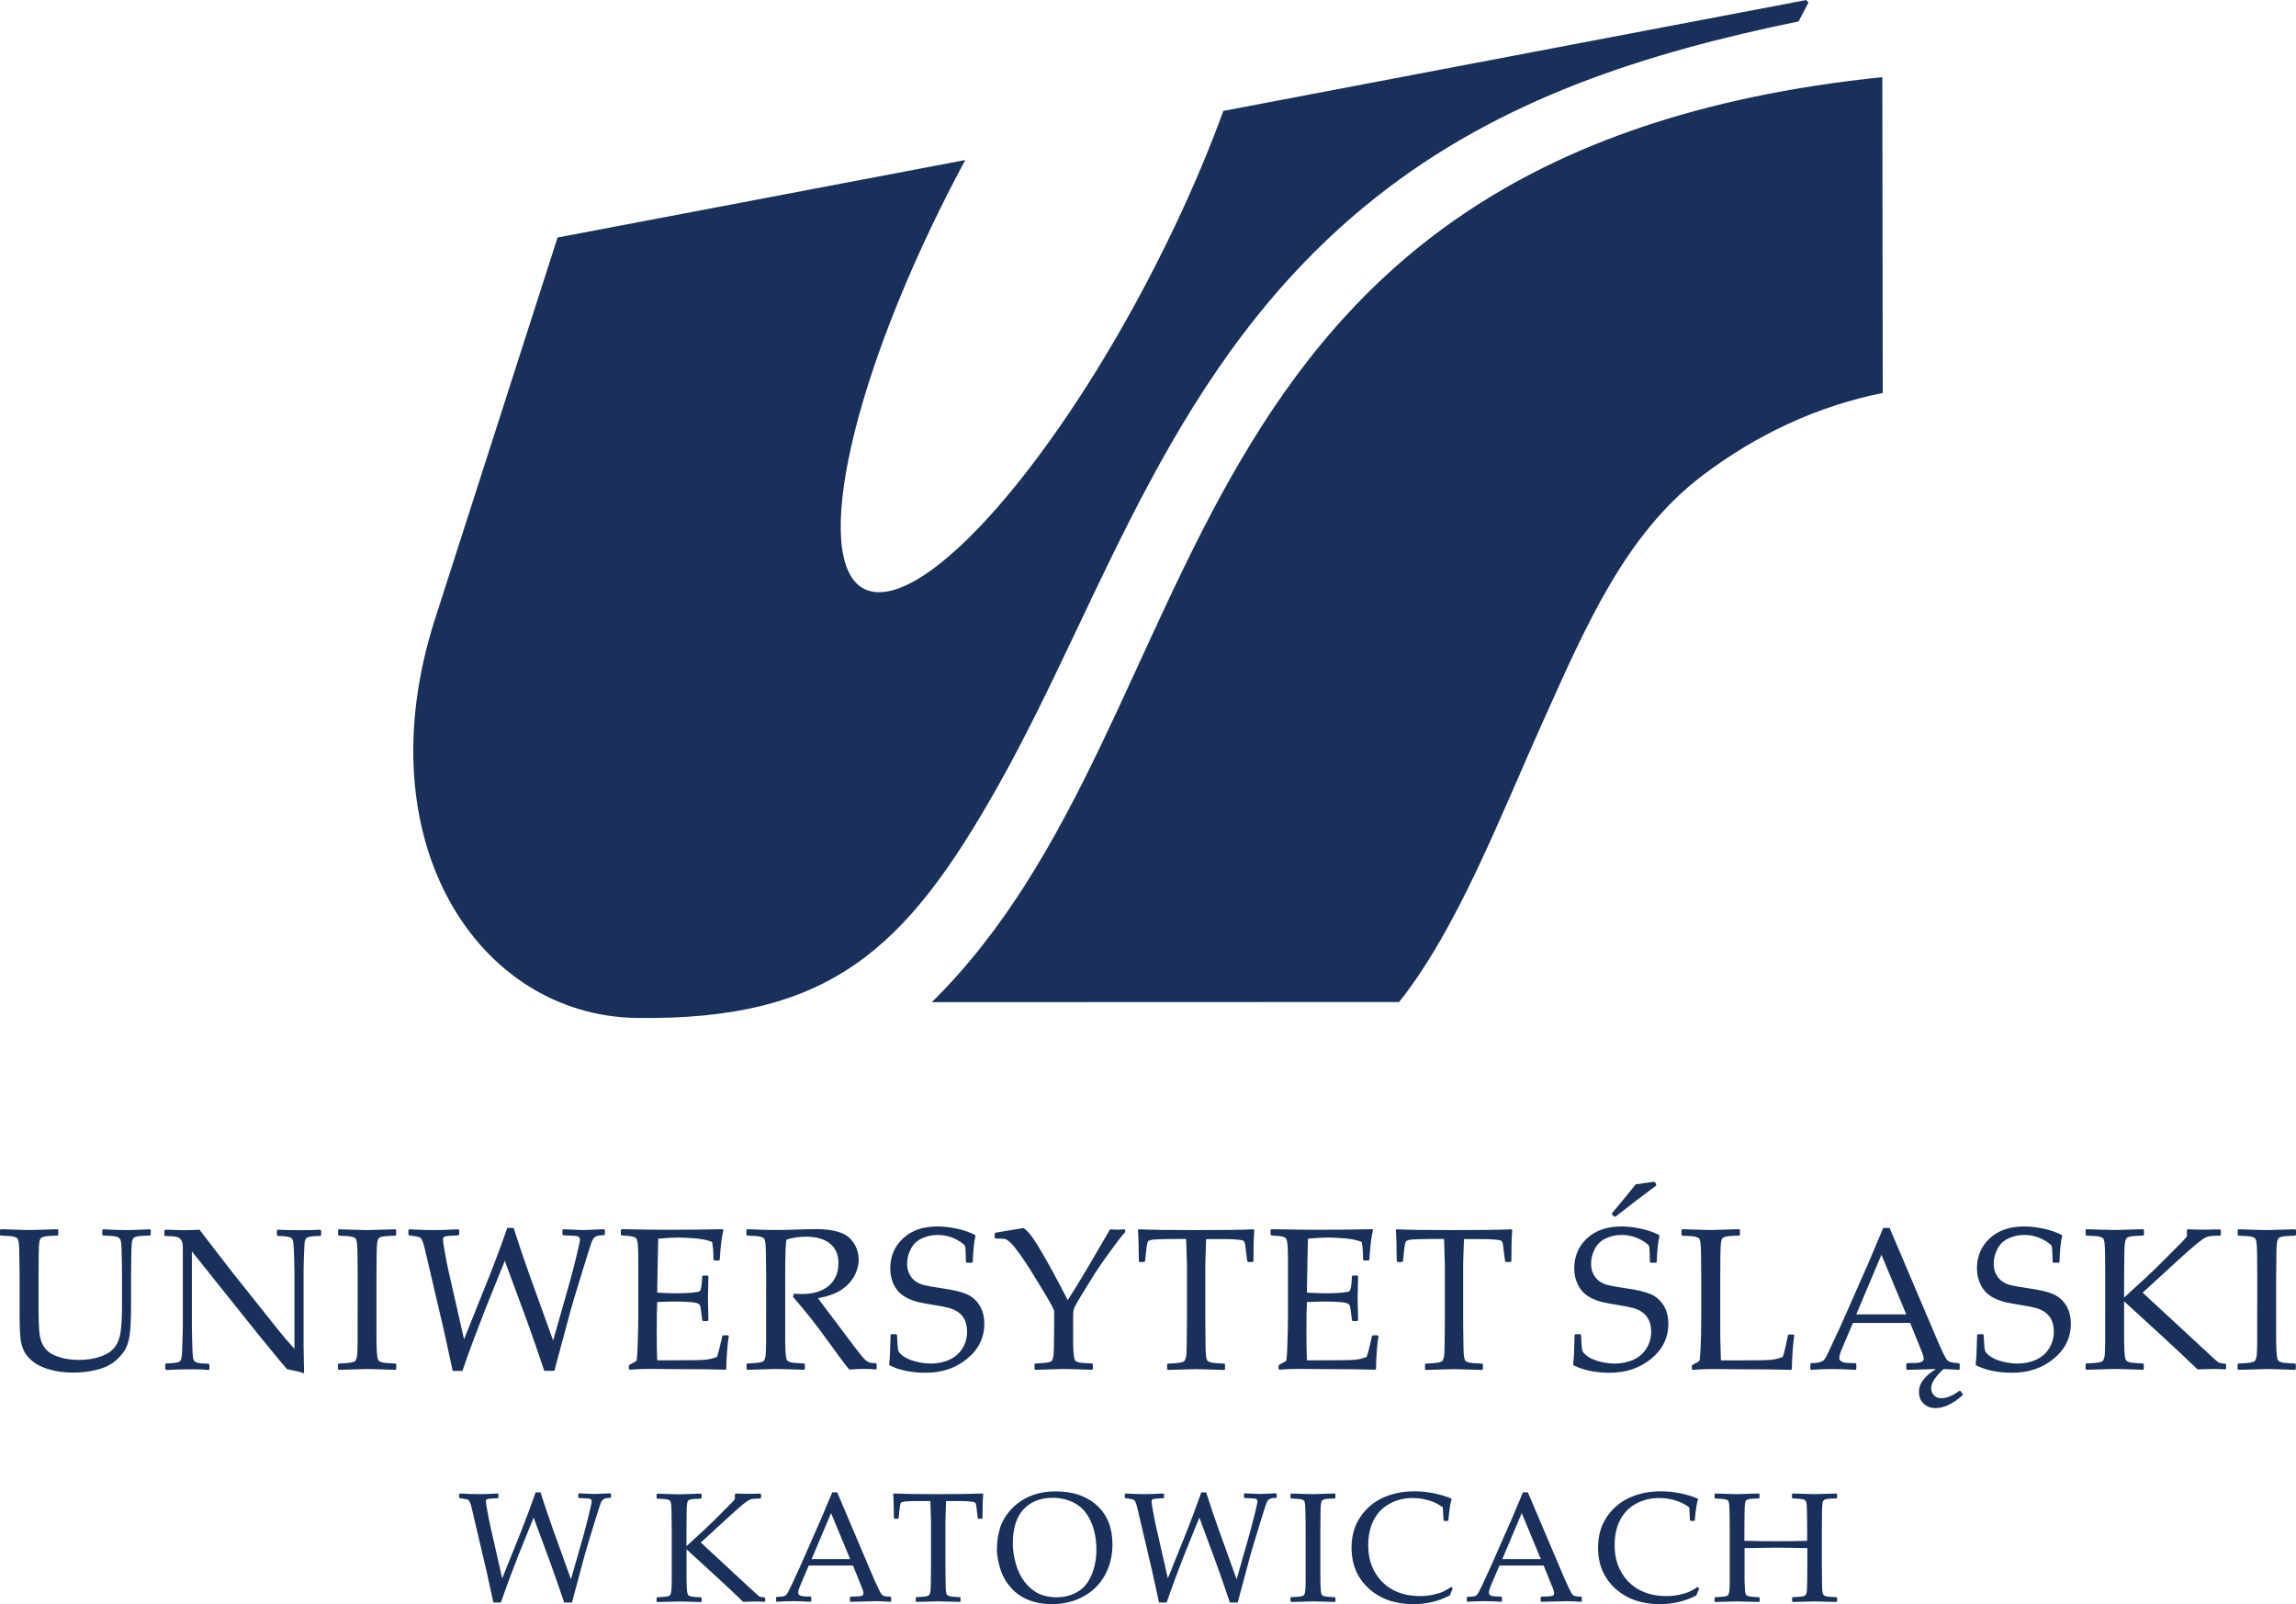 <?xml version="1.0" encoding="UTF-8"?><svg id="Layer_2" xmlns="http://www.w3.org/2000/svg" viewBox="0 0 283.46 197.99"><defs><style>.cls-1{fill:#19315a;}</style></defs><g id="Warstwa_1"><path class="cls-1" d="M276.37,151.72l1.52.05c1,.03,1.66.05,1.97.05.27,0,1.44-.03,3.5-.1l.1.09v.61l-.1.09c-.56.02-1,.04-1.3.07-.31.03-.53.1-.67.18-.14.09-.23.3-.28.63s-.07.79-.07,1.37l-.03,2.81v8.03c.02.92.05,1.52.09,1.78.04.27.1.45.17.54.08.09.22.17.45.23.22.06.76.11,1.62.14l.1.07v.61l-.1.1s-.76-.02-2.15-.07c-.58-.02-1.03-.03-1.35-.03-.25,0-1.42.03-3.49.1l-.1-.1v-.61l.1-.07c.76-.03,1.26-.07,1.51-.12.25-.05.42-.11.51-.19.08-.08.15-.24.21-.49.05-.25.08-.82.09-1.69v-2.58s.01-5.65.01-5.65l-.02-2.38c0-.92-.03-1.53-.07-1.79-.03-.27-.09-.45-.17-.54-.07-.09-.22-.16-.44-.22-.22-.06-.76-.1-1.62-.13l-.1-.09v-.61l.1-.09ZM262.26,160.13c2.04-1.85,3.52-3.22,4.42-4.13.91-.91,1.65-1.65,2.25-2.25.59-.59.94-.97,1.06-1.14v-.79l.12-.1c.62.03,1.29.05,2.02.05.16,0,.81-.01,1.93-.04l.12.11v.57l-.1.1c-.76,0-1.28.04-1.55.13-.28.08-.68.35-1.22.78-.53.44-1.15.97-1.84,1.6l-4.94,4.52,7.35,6.8c1.18,1.1,1.84,1.7,1.98,1.79.14.1.44.15.88.17l.09.1v.51l-.09.1c-.47-.03-.96-.05-1.47-.05-.3,0-.96.02-1.97.05-.74-.7-1.39-1.32-1.95-1.86-.56-.54-2.93-2.72-7.11-6.54v4.98c.02.92.05,1.52.09,1.78.04.27.1.45.17.54.08.09.22.17.45.23.22.06.76.11,1.62.14l.1.07v.61l-.1.1s-.76-.02-2.15-.07c-.58-.02-1.03-.03-1.35-.03-.25,0-1.42.03-3.49.1l-.1-.1v-.61l.1-.07c.76-.03,1.26-.07,1.51-.12.25-.05.42-.11.51-.19.08-.08.15-.24.21-.49.05-.25.08-.82.09-1.69v-2.58s.01-5.65.01-5.65l-.02-2.38c0-.92-.03-1.53-.07-1.79-.03-.27-.09-.45-.17-.54-.07-.09-.22-.16-.44-.22-.22-.06-.76-.1-1.62-.13l-.1-.09v-.61l.1-.09,1.53.05c1,.03,1.66.05,1.97.05.28,0,1.44-.03,3.5-.1l.1.09v.61l-.1.09c-.56.02-1,.04-1.3.07-.31.03-.53.1-.67.18-.14.09-.23.3-.28.63s-.07.79-.07,1.37l-.03,2.81v2.56ZM244.1,164.77l.1-.1h.6l.1.1c.04,1.04.1,1.68.16,1.91.07.23.29.47.66.73.37.26.86.47,1.48.63.62.16,1.24.25,1.86.25.86,0,1.64-.16,2.32-.47.69-.32,1.22-.78,1.6-1.4.38-.61.58-1.3.58-2.07,0-.54-.09-1.01-.27-1.4-.18-.4-.44-.72-.77-.96-.33-.24-.7-.42-1.13-.54-.42-.12-1.05-.25-1.89-.38-.81-.13-1.45-.25-1.91-.35-.46-.11-.92-.27-1.37-.49-.45-.22-.83-.5-1.14-.83-.3-.34-.54-.75-.73-1.25-.18-.49-.28-1.02-.28-1.58,0-1.52.53-2.77,1.59-3.74,1.05-.98,2.47-1.46,4.26-1.46.71,0,1.48.09,2.31.26.83.17,1.6.43,2.28.77l.08.15c-.18.75-.29,1.81-.33,3.2l-.11.1h-.64l-.1-.09c-.02-.97-.04-1.59-.08-1.84-.03-.25-.4-.57-1.11-.94-.71-.37-1.48-.56-2.31-.56-.69,0-1.34.14-1.94.42-.6.27-1.06.71-1.37,1.3-.31.6-.46,1.2-.46,1.82,0,.48.09.9.28,1.28.19.37.43.66.72.88.3.22.65.37,1.04.48.4.1,1.12.23,2.17.39,1.44.2,2.49.45,3.15.74.65.29,1.18.75,1.57,1.37.39.63.59,1.38.59,2.27,0,1.73-.71,3.18-2.12,4.33-1.41,1.16-3.12,1.73-5.13,1.73-1.69,0-3.16-.3-4.43-.9l-.07-.16c.08-.51.14-1.71.18-3.59M235.34,162.22l-3.06-7.36-3.11,7.36h6.17ZM242.3,172.2c-1.19,1.06-2.3,1.59-3.35,1.59-.58,0-1.06-.18-1.45-.54-.39-.36-.59-.86-.59-1.5,0-.99.7-1.92,2.1-2.78l-3.56.1-.1-.1v-.63l.1-.1.97-.02c.33,0,.6-.04.79-.13.19-.09.29-.22.29-.38,0-.19-.06-.42-.17-.71l-1.5-3.72h-7.07l-1.33,3.12c-.24.55-.35.96-.35,1.23,0,.15.07.27.21.37.14.1.3.16.5.19.2.03.62.05,1.28.05l.11.1v.63l-.1.1c-1.05-.06-1.97-.1-2.76-.1-.9,0-1.79.03-2.71.1l-.11-.1v-.63l.11-.1c.44,0,.79-.04,1.07-.12.27-.08.47-.2.6-.38.13-.18.37-.66.73-1.44l1.3-2.8,3.32-7.52c.11-.25.73-1.72,1.87-4.42h.79l5.91,13.89c.61,1.44,1.03,2.27,1.25,2.47.22.2.69.31,1.39.32l.1.1v.63l-.1.1c-.37-.04-1-.07-1.89-.1-1.02.94-1.53,1.72-1.53,2.35,0,.35.11.65.34.89.22.24.53.36.91.36.66,0,1.4-.3,2.21-.9h.16s.27.37.27.37v.17ZM207.62,151.8l.1-.09c2.02.07,3.18.1,3.49.1.28,0,1.44-.03,3.5-.1l.1.09v.61l-.1.09c-.56.02-1,.04-1.3.07-.31.03-.53.1-.67.18-.14.09-.23.3-.27.63s-.07.79-.07,1.37l-.02,2.81v5.4c0,1.35,0,2.29.02,2.83l.06,2.11h2.49c1.99,0,3.22-.02,3.72-.07.49-.05.97-.17,1.42-.35.09-.2.22-.67.38-1.4.17-.73.25-1.16.26-1.27l.11-.1h.6l.08.1c-.06.33-.13.95-.2,1.89-.07.94-.1,1.69-.1,2.27l-.1.1c-1.55-.05-3.58-.07-6.09-.07l-3.57-.03c-.81,0-1.64.03-2.49.1l-.1-.1v-.4l.1-.12c.5-.26.78-.42.83-.48.05-.06.1-.58.15-1.57.05-.99.08-2.19.08-3.59v-5.24l-.02-2.38c0-.92-.03-1.53-.07-1.79-.03-.27-.09-.45-.17-.54-.08-.09-.22-.16-.45-.22-.22-.06-.76-.1-1.62-.13l-.1-.09v-.61ZM204.49,146.31l-2.56,1.92-2.44,1.9-.18.05-.3-.29.02-.17,1.76-2.12s.41-.5,1.16-1.43l2.28-.32.12.09.15.37ZM194.39,164.77l.1-.1h.6l.1.1c.04,1.04.1,1.68.16,1.91.07.23.29.47.66.73.37.26.86.47,1.47.63.62.16,1.24.25,1.86.25.86,0,1.64-.16,2.33-.47.69-.32,1.22-.78,1.6-1.4.38-.61.58-1.3.58-2.07,0-.54-.09-1.01-.28-1.4-.18-.4-.44-.72-.77-.96-.33-.24-.7-.42-1.13-.54-.42-.12-1.05-.25-1.89-.38-.81-.13-1.45-.25-1.91-.35-.46-.11-.92-.27-1.37-.49-.45-.22-.83-.5-1.14-.83-.3-.34-.54-.75-.73-1.25-.18-.49-.28-1.02-.28-1.58,0-1.52.53-2.77,1.59-3.74,1.05-.98,2.47-1.46,4.26-1.46.71,0,1.48.09,2.31.26.83.17,1.6.43,2.28.77l.08.15c-.18.75-.29,1.81-.33,3.2l-.11.1h-.64l-.1-.09c-.02-.97-.04-1.59-.07-1.84-.03-.25-.4-.57-1.11-.94s-1.48-.56-2.31-.56c-.69,0-1.34.14-1.94.42-.6.27-1.06.71-1.37,1.3-.31.6-.46,1.2-.46,1.82,0,.48.09.9.28,1.28.19.37.43.66.73.88.3.22.65.37,1.04.48.4.1,1.12.23,2.17.39,1.44.2,2.49.45,3.15.74.65.29,1.18.75,1.58,1.37.39.63.59,1.38.59,2.27,0,1.73-.71,3.18-2.12,4.33-1.41,1.16-3.12,1.73-5.13,1.73-1.69,0-3.16-.3-4.43-.9l-.07-.16c.08-.51.14-1.71.18-3.59ZM186.59,151.72l.11.11c-.07.73-.11,2.01-.11,3.83l-.1.1h-.58l-.1-.11-.14-1.12c-.06-.6-.12-.97-.15-1.1-.04-.13-.1-.23-.18-.29-.08-.06-.35-.11-.79-.15-.45-.04-.95-.06-1.5-.06h-2.31c-.07,1.84-.1,2.9-.1,3.19v7.12l.03,2.38c0,.92.03,1.52.07,1.79.04.27.1.45.17.53.08.09.23.16.45.22.22.06.77.11,1.64.14l.08.07v.61l-.08.1c-2.08-.06-3.25-.1-3.49-.1-.26,0-1.42.03-3.48.1l-.1-.1v-.61l.1-.07c.77-.03,1.27-.07,1.52-.12.25-.05.41-.11.5-.19.08-.08.15-.24.21-.49.06-.25.09-.82.09-1.69l.03-2.58v-7.12c0-.13-.03-1.19-.1-3.19h-1.82c-.75,0-1.39.02-1.94.05-.55.03-.86.12-.95.25-.09.13-.17.57-.24,1.31l-.12,1.12-.11.11h-.56l-.1-.1c-.02-1.96-.05-3.24-.11-3.83l.11-.11c1.42.07,3.77.1,7.07.1s5.72-.03,7.08-.1ZM156.86,151.8l.1-.09c2.79.05,4.58.07,5.36.07,2.67,0,5.04-.02,7.13-.07l.06.09c-.2.78-.35,2-.45,3.67l-.08.1h-.6l-.11-.1c0-.08.01-.14.01-.2,0-.69-.05-1.35-.16-1.98-.51-.23-1.22-.37-2.13-.45-.91-.07-1.59-.1-2.04-.1-.64,0-1.47.05-2.47.14l-.05,1.95-.04,2.23-.04,2.48c.88.05,1.69.08,2.43.08s1.37-.03,1.88-.08c.5-.05.8-.1.89-.15.08-.05.15-.16.19-.31.05-.15.08-.42.12-.8l.05-.75.1-.1h.56l.1.1c-.02.89-.04,1.78-.06,2.67l.06,2.75-.1.1h-.56l-.1-.1-.09-.73c-.07-.57-.12-.91-.16-1.02-.03-.11-.11-.2-.23-.29-.12-.08-.42-.15-.91-.2-.49-.05-1.16-.07-2.01-.07-.48,0-1.2.02-2.16.06-.04.68-.06,1.82-.06,3.42,0,1.71.02,2.97.06,3.77h2.25c1.98,0,3.21-.02,3.71-.07.5-.05.97-.17,1.42-.35.07-.19.19-.62.36-1.3.17-.68.26-1.11.29-1.28l.12-.08h.59l.1.08c-.07.35-.15.96-.21,1.83-.07.87-.1,1.62-.1,2.23l-.09.1c-1.55-.05-3.59-.07-6.1-.07l-3.32-.03c-.77,0-1.58.03-2.42.1l-.1-.1v-.4l.1-.12c.48-.25.75-.4.82-.46.07-.06.13-.77.17-2.14.05-1.36.07-2.4.07-3.12v-7.25c0-.6-.02-1.1-.03-1.47-.02-.38-.05-.65-.09-.81s-.09-.28-.14-.34c-.05-.07-.14-.12-.26-.17-.12-.05-.32-.08-.6-.12l-.93-.07-.1-.09v-.61ZM154.75,151.72l.11.11c-.08.73-.11,2.01-.11,3.83l-.1.1h-.57l-.1-.11-.14-1.12c-.06-.6-.12-.97-.15-1.1-.04-.13-.1-.23-.18-.29-.08-.06-.35-.11-.79-.15-.45-.04-.95-.06-1.5-.06h-2.31c-.07,1.84-.1,2.9-.1,3.19v7.12l.02,2.38c0,.92.03,1.52.07,1.79.04.27.1.45.17.53.08.09.23.16.45.22.22.06.77.11,1.64.14l.08.07v.61l-.08.1c-2.08-.06-3.25-.1-3.49-.1-.26,0-1.42.03-3.48.1l-.1-.1v-.61l.1-.07c.77-.03,1.27-.07,1.52-.12.25-.05.41-.11.5-.19.08-.08.15-.24.21-.49.06-.25.09-.82.09-1.69l.03-2.58v-7.12c0-.13-.03-1.19-.1-3.19h-1.82c-.75,0-1.39.02-1.94.05-.54.03-.86.12-.95.25-.09.13-.17.57-.24,1.31l-.12,1.12-.11.11h-.56l-.1-.1c-.02-1.96-.05-3.24-.11-3.83l.11-.11c1.42.07,3.77.1,7.07.1s5.72-.03,7.08-.1ZM122.91,152.87l-.11-.11v-.51l.11-.11,3.45-.58c.25.17.48.39.71.65.23.26.57.75,1.02,1.46.44.71,1.01,1.7,1.71,2.97.7,1.27,1.37,2.55,2.02,3.83l1.24-1.98,1.4-2.34,2.59-4.43c.32.03.62.05.92.05.19,0,.47-.02.85-.05l.1.1v.23c-.41.45-1.04,1.26-1.89,2.44-.86,1.17-1.49,2.1-1.91,2.76-.42.66-.93,1.5-1.55,2.5-.61,1-.94,1.61-1,1.81-.05.2-.08.44-.08.72v3.62c.02.71.05,1.2.09,1.48.04.28.1.46.18.55.07.09.22.16.44.22.22.05.75.1,1.62.13l.1.07v.61l-.1.1s-.75-.02-2.15-.07c-.58-.02-1.03-.03-1.36-.03-.26,0-1.42.03-3.49.1l-.1-.1v-.61l.1-.07c.77-.03,1.28-.07,1.52-.12.24-.05.41-.11.49-.19.09-.08.15-.23.2-.45.05-.23.08-.68.08-1.37l.03-2.09v-2.32c-.18-.44-.77-1.5-1.8-3.16l-1.07-1.75c-.34-.55-.77-1.2-1.29-1.94-.52-.73-.92-1.23-1.2-1.5-.28-.26-.5-.42-.66-.46-.15-.05-.57-.07-1.25-.07ZM109.94,164.77l.1-.1h.6l.1.1c.04,1.04.1,1.68.16,1.91.07.23.29.47.66.73.37.26.86.47,1.48.63.62.16,1.24.25,1.86.25.86,0,1.64-.16,2.32-.47.69-.32,1.22-.78,1.6-1.4.38-.61.57-1.3.57-2.07,0-.54-.09-1.01-.27-1.4-.18-.4-.44-.72-.77-.96-.33-.24-.7-.42-1.13-.54-.42-.12-1.05-.25-1.89-.38-.81-.13-1.45-.25-1.91-.35-.46-.11-.92-.27-1.37-.49-.45-.22-.83-.5-1.14-.83-.3-.34-.55-.75-.73-1.25-.18-.49-.27-1.02-.27-1.58,0-1.52.53-2.77,1.59-3.74,1.05-.98,2.47-1.46,4.26-1.46.71,0,1.48.09,2.31.26.83.17,1.6.43,2.28.77l.08.15c-.18.75-.29,1.81-.33,3.2l-.11.1h-.64l-.1-.09c-.02-.97-.04-1.59-.07-1.84-.03-.25-.4-.57-1.11-.94-.71-.37-1.48-.56-2.31-.56-.69,0-1.34.14-1.94.42-.6.27-1.06.71-1.37,1.3-.31.6-.46,1.2-.46,1.82,0,.48.09.9.28,1.28.19.37.43.66.73.88.3.22.65.37,1.04.48.4.1,1.12.23,2.17.39,1.44.2,2.49.45,3.15.74.65.29,1.18.75,1.57,1.37.39.63.59,1.38.59,2.27,0,1.73-.71,3.18-2.12,4.33-1.41,1.16-3.12,1.73-5.13,1.73-1.69,0-3.16-.3-4.43-.9l-.07-.16c.08-.51.14-1.71.18-3.59ZM92.17,151.8l.1-.09c1.49.07,2.65.1,3.47.1.92,0,2.16-.03,3.72-.09.58-.02,1-.02,1.26-.02,2.06,0,3.45.38,4.19,1.12.73.75,1.1,1.63,1.1,2.66,0,.68-.18,1.35-.54,2.01-.36.66-.88,1.22-1.58,1.69-.7.47-1.67.82-2.9,1.05.23.32.64.87,1.23,1.65l1.73,2.29c.56.76,1.16,1.56,1.81,2.4.64.84,1.06,1.32,1.25,1.43.18.11.35.17.48.2.14.02.35.04.64.04l.1.1v.58l-.11.11c-.39-.05-.85-.08-1.39-.08-.57,0-1.21.03-1.89.08-.56-.69-1.45-1.87-2.65-3.55-1.4-1.95-2.83-3.76-4.3-5.43l.12-.37c.42.02.75.03.99.03,1.41,0,2.51-.34,3.31-1.01.8-.68,1.2-1.61,1.2-2.81,0-1.08-.36-1.88-1.07-2.43s-1.68-.83-2.9-.83c-.85,0-1.66.12-2.42.35-.12.18-.18,1.7-.18,4.58v8.03c.02.92.04,1.52.08,1.78.04.27.1.45.18.54.08.09.23.17.45.23.22.06.76.11,1.62.14l.1.07v.61l-.1.1s-.75-.02-2.15-.07c-.58-.02-1.03-.03-1.36-.03-.25,0-1.41.03-3.49.1l-.1-.1v-.61l.1-.07c.75-.03,1.26-.07,1.51-.12.25-.05.42-.11.5-.19.09-.08.16-.24.21-.49.05-.25.08-.82.09-1.69v-2.58s.01-5.65.01-5.65l-.03-2.38c0-.92-.03-1.53-.07-1.79-.04-.27-.09-.45-.17-.54-.08-.09-.23-.16-.45-.22s-.76-.1-1.62-.13l-.1-.09v-.61ZM76.66,151.8l.1-.09c2.79.05,4.58.07,5.36.07,2.67,0,5.05-.02,7.13-.07l.06.09c-.2.78-.35,2-.45,3.67l-.08.1h-.6l-.11-.1c0-.08.01-.14.01-.2,0-.69-.05-1.35-.16-1.98-.51-.23-1.22-.37-2.13-.45-.91-.07-1.59-.1-2.05-.1-.64,0-1.47.05-2.47.14l-.05,1.95-.04,2.23-.04,2.48c.88.05,1.69.08,2.43.08s1.37-.03,1.88-.08c.5-.05.8-.1.89-.15.08-.05.15-.16.19-.31.05-.15.08-.42.12-.8l.05-.75.1-.1h.56l.1.1c-.02.89-.04,1.78-.06,2.67l.06,2.75-.1.1h-.56l-.1-.1-.09-.73c-.07-.57-.12-.91-.16-1.02-.03-.11-.11-.2-.23-.29-.12-.08-.42-.15-.91-.2-.49-.05-1.16-.07-2.01-.07-.48,0-1.2.02-2.16.06-.04.68-.06,1.82-.06,3.42,0,1.71.02,2.97.06,3.77h2.25c1.98,0,3.21-.02,3.71-.07.5-.05.97-.17,1.42-.35.07-.19.19-.62.36-1.3.17-.68.26-1.11.29-1.28l.12-.08h.59l.1.08c-.07.35-.15.96-.21,1.83-.07.87-.1,1.62-.1,2.23l-.09.1c-1.55-.05-3.59-.07-6.1-.07l-3.32-.03c-.77,0-1.58.03-2.42.1l-.1-.1v-.4l.1-.12c.48-.25.75-.4.82-.46.07-.06.13-.77.17-2.14.05-1.36.07-2.4.07-3.12v-7.25c0-.6-.02-1.1-.03-1.47-.02-.38-.05-.65-.09-.81s-.09-.28-.14-.34c-.05-.07-.14-.12-.26-.17-.12-.05-.32-.08-.6-.12l-.93-.07-.1-.09v-.61ZM55.89,169.2l-1.11-5.09-2.35-10.04c-.19-.8-.38-1.25-.59-1.34-.2-.09-.64-.18-1.32-.26l-.1-.1v-.54l.1-.11c1.17.07,2.21.1,3.11.1.67,0,1.66-.03,2.95-.1l.11.11v.54l-.1.1c-.9.03-1.45.08-1.63.13-.18.06-.27.19-.27.4,0,.17.08.71.24,1.62.16.91.31,1.65.44,2.22l1.92,8.46,3.01-7.51c.79-1.98,1.57-4.06,2.33-6.24h.78c.65,2.04,1.32,4.02,2.01,5.94l2.87,7.96,2.07-7.29c.21-.76.48-1.77.78-3.01.31-1.25.46-1.97.46-2.16,0-.22-.1-.35-.3-.41-.2-.05-.79-.09-1.76-.12l-.1-.11v-.54l.1-.1c1.38.07,2.22.1,2.5.1.26,0,1.1-.03,2.54-.1l.1.1v.55l-.1.08c-.46.02-.77.06-.93.13-.15.07-.29.17-.4.32-.12.14-.28.56-.49,1.25l-.71,2.27-1.26,4.12c-.18.59-.51,1.79-.99,3.61l-1.36,5.05h-1.24c-.85-2.52-1.55-4.54-2.1-6.05l-2.78-7.53-2.43,6.03-1.31,3.42c-.34.9-.61,1.64-.82,2.21l-.67,1.93h-1.23ZM41.82,151.72l1.52.05c1,.03,1.66.05,1.97.05.28,0,1.44-.03,3.5-.1l.1.09v.61l-.1.09c-.56.02-1,.04-1.3.07-.31.03-.53.1-.67.18-.14.09-.23.3-.27.63s-.07.79-.07,1.37l-.02,2.81v8.03c.02.92.05,1.52.09,1.78.04.27.1.45.18.54.08.09.23.17.45.23.22.06.76.11,1.62.14l.1.07v.61l-.1.1s-.76-.02-2.15-.07c-.58-.02-1.03-.03-1.35-.03-.25,0-1.42.03-3.49.1l-.1-.1v-.61l.1-.07c.76-.03,1.26-.07,1.51-.12.25-.05.42-.11.51-.19.08-.08.15-.24.21-.49.05-.25.08-.82.09-1.69v-2.58s.01-5.65.01-5.65l-.02-2.38c0-.92-.03-1.53-.07-1.79-.03-.27-.09-.45-.17-.54-.08-.09-.23-.16-.44-.22-.22-.06-.76-.1-1.62-.13l-.1-.09v-.61l.1-.09ZM20.51,169.05l-.11-.11v-.56l.11-.1c.5,0,.9-.04,1.19-.09.3-.05.49-.13.57-.24.08-.11.14-.29.17-.55.03-.25.05-.82.08-1.71.03-.89.05-1.52.05-1.9v-9.86c0-.42-.08-.73-.23-.92-.15-.2-.35-.33-.62-.37-.26-.05-.7-.08-1.33-.09l-.1-.1v-.57l.1-.11c1.12.04,1.86.06,2.21.06.83,0,1.5-.02,2.03-.06l3.89,5.05,5.72,7.18c.69.87,1.4,1.7,2.11,2.47v-9.44c0-.3-.01-.92-.04-1.87-.03-.95-.06-1.56-.1-1.82-.04-.26-.11-.43-.21-.52-.1-.09-.3-.16-.57-.2-.28-.05-.66-.07-1.14-.08l-.1-.1v-.56l.1-.11c.66.04,1.6.06,2.82.06,1.11,0,1.93-.02,2.43-.06l.11.11v.56l-.1.1c-.54,0-.95.04-1.25.09-.29.05-.48.14-.55.26-.08.12-.12.3-.15.54-.02.23-.05.8-.08,1.68-.03.89-.04,1.52-.04,1.92v9.15c.03,1.1.04,2.2.06,3.31-.4-.14-1.11-.31-2.11-.51l-.87-1.02-2.6-3.17-8.27-10.34v9.36c0,.37.02,1.04.04,2,.03.96.06,1.54.1,1.75.04.2.1.35.16.42.07.08.21.15.42.22.22.06.66.1,1.34.11l.1.1v.58l-.1.1c-.42-.06-1.1-.09-2.05-.09-1.21,0-2.27.03-3.19.09ZM0,151.8l.1-.09c2.02.07,3.18.1,3.49.1.28,0,1.45-.03,3.5-.1l.1.09v.61l-.1.09c-.56.02-1,.04-1.3.07-.3.03-.52.1-.67.18-.14.09-.23.3-.27.63-.04.33-.07.79-.07,1.37l-.02,2.81v3.88c0,1.28.03,2.22.08,2.82.05.6.17,1.1.34,1.51.18.41.44.76.8,1.06.36.3.87.54,1.54.73.67.19,1.42.28,2.27.28.89,0,1.73-.12,2.51-.37.77-.25,1.37-.61,1.77-1.08.4-.47.67-1.09.8-1.86.12-.77.19-1.84.19-3.2v-3.76c0-.64,0-1.51-.03-2.62-.02-1.11-.07-1.75-.15-1.92-.08-.17-.22-.29-.43-.38-.21-.08-.78-.13-1.72-.15l-.1-.1v-.57l.1-.11c1.2.07,2.17.1,2.89.1.62,0,1.58-.03,2.88-.1l.11.1v.58l-.11.1c-.76.02-1.26.04-1.5.09-.23.05-.39.11-.49.2-.09.09-.16.23-.21.42-.04.19-.07.72-.09,1.61l-.03,2.75v3.71c0,1.48-.06,2.65-.17,3.5-.12.85-.37,1.56-.76,2.1-.4.55-.86,1.01-1.4,1.38-.54.37-1.24.65-2.08.85-.85.2-1.73.3-2.64.3-1.14,0-2.15-.12-3.02-.38-.88-.25-1.56-.59-2.07-1-.5-.41-.87-.85-1.09-1.31-.22-.46-.36-1-.43-1.62-.06-.62-.1-1.57-.1-2.85v-4.69l-.03-2.38c0-.92-.03-1.53-.07-1.79-.04-.27-.1-.45-.17-.54-.08-.09-.23-.16-.45-.22-.22-.06-.76-.1-1.62-.13l-.1-.09v-.61ZM211.74,184.33c1.6.05,2.5.08,2.7.08.21,0,1.11-.03,2.71-.08l.07.07v.47l-.07.07c-.43.01-.77.03-1,.05-.24.03-.41.07-.51.14-.11.07-.18.23-.21.49-.04.25-.05.61-.05,1.06l-.02,2.17v1.32c1.38.04,2.68.05,3.91.05,1.68,0,2.97-.02,3.84-.05v-1.32l-.02-1.84c0-.71-.03-1.18-.05-1.38-.03-.21-.08-.35-.13-.42-.06-.07-.17-.12-.34-.17-.17-.04-.59-.08-1.26-.1l-.07-.07v-.47l.07-.07c1.61.05,2.51.08,2.7.08.22,0,1.12-.03,2.71-.08l.08.07v.47l-.08.07c-.44.01-.78.03-1.01.05-.24.03-.41.07-.51.14-.11.07-.18.23-.21.49s-.05.61-.05,1.06l-.02,2.17v4.36l.02,1.84c0,.71.02,1.17.05,1.38.03.21.08.35.14.42.06.07.17.13.34.17.17.05.59.08,1.26.11l.08.05v.47l-.08.07c-1.61-.05-2.51-.07-2.71-.07s-1.1.03-2.7.07l-.07-.07v-.47l.07-.05c.59-.03.98-.06,1.18-.09.19-.04.32-.09.39-.15.06-.06.12-.19.16-.38.04-.2.06-.63.06-1.3l.02-1.99v-2.15c-1.86-.04-3.16-.05-3.91-.05s-2.04.02-3.84.05v3.98c.02.71.04,1.17.07,1.38.03.21.07.35.13.42.06.07.17.13.34.17.17.05.59.08,1.25.11l.07.05v.47l-.07.07c-1.6-.05-2.51-.07-2.71-.07s-1.09.03-2.7.07l-.08-.07v-.47l.08-.05c.58-.03.97-.06,1.17-.09.2-.04.33-.09.39-.15.06-.06.12-.19.16-.38.04-.2.06-.63.07-1.3v-1.99s0-4.36,0-4.36l-.02-1.84c0-.71-.03-1.18-.05-1.38-.03-.21-.07-.35-.13-.42-.06-.07-.17-.12-.34-.17-.17-.04-.59-.08-1.25-.1l-.08-.07v-.47l.08-.07ZM209.78,196.05l-.36.87c-1.4.71-2.89,1.07-4.47,1.07-2.27,0-4.11-.64-5.53-1.93-1.42-1.29-2.13-2.97-2.13-5.05,0-1.43.35-2.68,1.06-3.75.71-1.07,1.64-1.87,2.8-2.4,1.16-.53,2.46-.8,3.9-.8.84,0,1.66.09,2.48.26.81.18,1.5.39,2.04.63l.07.09c-.14.35-.28,1.22-.41,2.61l-.07.07h-.44l-.08-.07-.09-1.6c-.46-.36-1.01-.65-1.66-.85-.65-.2-1.33-.31-2.03-.31-1.06,0-2.01.23-2.86.69-.84.45-1.5,1.11-1.96,1.98-.46.86-.7,1.92-.7,3.17s.27,2.36.82,3.31c.54.95,1.29,1.68,2.24,2.19.95.51,2.05.76,3.31.76.56,0,1.1-.05,1.61-.16.51-.11.95-.24,1.29-.4.34-.16.67-.35.98-.58l.16.2ZM185.46,192.43h4.77l-2.36-5.68-2.4,5.68ZM181.17,197.72l-.08-.07v-.49l.08-.08c.46,0,.75-.03.88-.07.13-.04.25-.12.35-.25.1-.12.31-.52.63-1.2l.99-2.15,2.56-5.81c.48-1.14.96-2.27,1.44-3.41h.61l4.02,9.46.54,1.26c.16.36.34.75.54,1.17.2.42.34.67.42.74.08.07.18.13.29.17.12.04.38.06.78.07l.07.08v.49l-.07.07c-.67-.05-1.27-.08-1.8-.08-1.04.03-2.08.06-3.13.08l-.08-.07v-.49l.08-.08c.7-.01,1.14-.04,1.32-.09.18-.04.26-.15.26-.33,0-.14-.04-.32-.13-.55l-1.16-2.87h-5.46l-1.03,2.41c-.18.43-.27.75-.27.95,0,.16.08.27.25.35.17.08.6.12,1.28.12l.08.08v.49l-.08.07c-.81-.05-1.52-.07-2.13-.07-.69,0-1.39.03-2.09.07ZM179.35,196.05l-.36.87c-1.4.71-2.88,1.07-4.47,1.07-2.27,0-4.11-.64-5.53-1.93-1.42-1.29-2.13-2.97-2.13-5.05,0-1.43.35-2.68,1.06-3.75.71-1.07,1.64-1.87,2.8-2.4,1.16-.53,2.46-.8,3.91-.8.84,0,1.66.09,2.48.26.81.18,1.5.39,2.04.63l.07.09c-.15.35-.28,1.22-.41,2.61l-.07.07h-.44l-.08-.07-.09-1.6c-.46-.36-1.01-.65-1.66-.85-.65-.2-1.33-.31-2.03-.31-1.07,0-2.01.23-2.86.69-.84.45-1.5,1.11-1.96,1.98-.46.86-.7,1.92-.7,3.17s.27,2.36.82,3.31c.54.95,1.29,1.68,2.24,2.19.95.51,2.05.76,3.31.76.56,0,1.1-.05,1.61-.16.51-.11.95-.24,1.29-.4.34-.16.67-.35.98-.58l.16.2ZM159.39,184.33l1.18.04c.77.03,1.28.04,1.52.04.21,0,1.11-.03,2.71-.08l.07.07v.47l-.07.07c-.43.01-.77.03-1,.05-.24.03-.41.07-.51.14-.11.07-.18.23-.21.49-.04.25-.05.61-.05,1.06l-.02,2.17v6.2c.02.71.04,1.17.07,1.38.03.21.07.35.13.42.06.07.17.13.34.17.17.05.59.08,1.25.11l.07.05v.47l-.07.07s-.59-.02-1.66-.05c-.45-.01-.79-.02-1.04-.02-.2,0-1.09.03-2.7.07l-.08-.07v-.47l.08-.05c.59-.03.97-.06,1.17-.09.2-.04.33-.09.39-.15.06-.06.12-.19.16-.38.04-.2.06-.63.07-1.3v-1.99s0-4.36,0-4.36l-.02-1.84c0-.71-.03-1.18-.05-1.38-.03-.21-.07-.35-.13-.42-.06-.07-.17-.12-.34-.17-.17-.04-.59-.08-1.25-.1l-.08-.07v-.47l.08-.07ZM143.1,197.82l-.86-3.93-1.82-7.75c-.14-.62-.3-.96-.45-1.03-.16-.07-.5-.14-1.02-.2l-.08-.07v-.42l.08-.09c.9.05,1.7.08,2.4.08.52,0,1.28-.03,2.28-.08l.08.09v.42l-.07.07c-.7.03-1.12.06-1.26.1-.14.04-.21.15-.21.31,0,.13.06.55.19,1.25.12.7.24,1.27.34,1.71l1.48,6.53,2.33-5.8c.61-1.53,1.21-3.14,1.8-4.82h.6c.5,1.58,1.02,3.11,1.55,4.59l2.21,6.14,1.6-5.62c.16-.59.37-1.37.61-2.33.24-.96.36-1.52.36-1.67,0-.17-.08-.27-.23-.32-.16-.04-.61-.07-1.36-.09l-.07-.08v-.42l.07-.08c1.07.05,1.71.08,1.93.08.2,0,.85-.03,1.96-.08l.08.08v.42l-.08.06c-.36.01-.59.04-.72.1-.12.05-.22.13-.31.24-.09.11-.21.43-.38.96l-.55,1.75-.97,3.18c-.14.46-.39,1.39-.76,2.79l-1.05,3.9h-.96c-.66-1.95-1.2-3.51-1.62-4.67l-2.15-5.82-1.88,4.65-1.01,2.64c-.26.7-.47,1.27-.63,1.71l-.52,1.49h-.95ZM125.04,190.53c0,.77.13,1.59.37,2.47.25.88.62,1.64,1.11,2.27.5.63,1.06,1.1,1.71,1.41.64.31,1.38.46,2.2.46.97,0,1.84-.23,2.6-.67.76-.45,1.34-1.14,1.73-2.08.4-.94.6-1.99.6-3.16,0-1.27-.23-2.42-.68-3.44-.45-1.02-1.1-1.77-1.93-2.23-.83-.46-1.76-.7-2.78-.7-1.52,0-2.73.48-3.61,1.43-.88.95-1.32,2.36-1.32,4.23ZM123.08,191.15c0-.94.14-1.82.41-2.64.27-.82.73-1.57,1.38-2.26.65-.7,1.43-1.23,2.35-1.61.92-.38,1.95-.57,3.11-.57,2.14,0,3.85.58,5.11,1.75,1.27,1.16,1.9,2.76,1.9,4.77,0,1.42-.31,2.7-.93,3.82-.62,1.13-1.51,2.01-2.67,2.64-1.16.63-2.46.94-3.91.94-1.02,0-1.97-.17-2.83-.51-.86-.34-1.59-.85-2.2-1.53-.6-.68-1.05-1.46-1.32-2.36-.27-.89-.41-1.71-.41-2.44ZM121.3,184.33l.09.09c-.06.56-.09,1.55-.09,2.96l-.07.07h-.44l-.07-.08-.11-.87c-.05-.46-.09-.75-.12-.85-.03-.1-.07-.18-.14-.22-.06-.05-.27-.09-.61-.12-.35-.03-.73-.05-1.16-.05h-1.78c-.05,1.42-.08,2.24-.08,2.46v5.49l.02,1.84c0,.71.02,1.17.05,1.38.03.21.07.35.13.41.06.07.18.13.34.17.17.05.59.08,1.26.11l.06.05v.47l-.06.07c-1.61-.05-2.51-.07-2.7-.07-.2,0-1.1.03-2.69.07l-.07-.07v-.47l.07-.05c.59-.03.98-.06,1.17-.09.19-.04.32-.09.39-.15.06-.06.12-.19.16-.38.04-.2.07-.63.07-1.3l.02-1.99v-5.49c0-.1-.03-.92-.08-2.46h-1.41c-.58,0-1.07.01-1.5.04-.42.03-.67.09-.73.19-.07.1-.13.44-.19,1.01l-.09.87-.08.08h-.43l-.07-.07c-.01-1.51-.04-2.5-.09-2.96l.09-.09c1.09.05,2.91.08,5.45.08s4.42-.03,5.47-.08ZM100.19,192.43h4.77l-2.36-5.68-2.4,5.68ZM95.9,197.72l-.08-.07v-.49l.08-.08c.46,0,.75-.03.88-.07.13-.04.25-.12.35-.25.1-.12.31-.52.63-1.2l.99-2.15,2.56-5.81c.48-1.14.96-2.27,1.44-3.41h.61l4.02,9.46.54,1.26c.16.36.34.75.54,1.17.2.42.34.67.42.74.08.07.18.13.29.17.12.04.38.06.78.07l.07.08v.49l-.07.07c-.67-.05-1.27-.08-1.8-.08-1.04.03-2.08.06-3.13.08l-.08-.07v-.49l.08-.08c.7-.01,1.14-.04,1.32-.09.18-.04.26-.15.26-.33,0-.14-.04-.32-.13-.55l-1.16-2.87h-5.46l-1.03,2.41c-.18.43-.27.75-.27.95,0,.16.08.27.25.35.17.08.6.12,1.28.12l.08.08v.49l-.08.07c-.81-.05-1.52-.07-2.13-.07-.69,0-1.39.03-2.09.07ZM84.76,190.82c1.58-1.42,2.71-2.49,3.42-3.19.7-.7,1.28-1.28,1.73-1.73.46-.45.73-.75.82-.88v-.61l.09-.08c.48.03,1,.04,1.56.04.12,0,.62,0,1.49-.03l.09.09v.44l-.07.08c-.58,0-.98.03-1.2.1-.22.06-.53.27-.94.6-.41.34-.88.75-1.42,1.24l-3.81,3.49,5.67,5.25c.91.85,1.42,1.31,1.53,1.39.11.07.34.12.68.13l.07.07v.4l-.07.08c-.36-.03-.74-.04-1.13-.04-.23,0-.74.01-1.52.04-.57-.54-1.07-1.02-1.5-1.43-.43-.42-2.26-2.1-5.49-5.05v3.84c.02.71.04,1.17.07,1.38.03.21.07.35.13.42.06.07.17.13.34.17.17.05.59.08,1.25.11l.07.05v.47l-.07.07s-.59-.02-1.66-.05c-.45-.01-.79-.02-1.05-.02-.2,0-1.09.03-2.7.07l-.08-.07v-.47l.08-.05c.59-.03.98-.06,1.17-.09.2-.04.32-.09.39-.15.06-.06.12-.19.16-.38.04-.2.06-.63.07-1.3v-1.99s0-4.36,0-4.36l-.02-1.84c0-.71-.03-1.18-.05-1.38-.03-.21-.07-.35-.13-.42-.06-.07-.17-.12-.34-.17-.17-.04-.59-.08-1.25-.1l-.08-.07v-.47l.08-.07,1.18.04c.77.03,1.28.04,1.52.04.21,0,1.11-.03,2.71-.08l.07.07v.47l-.07.07c-.43.01-.77.03-1,.05-.24.03-.41.07-.52.14-.11.07-.18.23-.21.49-.04.25-.05.61-.05,1.06l-.02,2.17v1.98ZM60.92,197.82l-.86-3.93-1.82-7.75c-.14-.62-.3-.96-.45-1.03-.16-.07-.5-.14-1.02-.2l-.08-.07v-.42l.08-.09c.9.05,1.7.08,2.4.08.52,0,1.28-.03,2.28-.08l.08.09v.42l-.07.07c-.7.03-1.12.06-1.26.1-.14.04-.21.15-.21.31,0,.13.06.55.19,1.25.13.7.24,1.27.34,1.71l1.48,6.53,2.33-5.8c.61-1.53,1.21-3.14,1.8-4.82h.6c.5,1.58,1.02,3.11,1.55,4.59l2.21,6.14,1.6-5.62c.16-.59.37-1.37.6-2.33.24-.96.36-1.52.36-1.67,0-.17-.08-.27-.23-.32-.16-.04-.61-.07-1.36-.09l-.07-.08v-.42l.07-.08c1.07.05,1.71.08,1.93.08.2,0,.85-.03,1.96-.08l.08.08v.42l-.08.06c-.36.01-.59.04-.72.1-.12.05-.22.13-.31.24-.09.11-.22.43-.38.96l-.55,1.75-.97,3.18c-.14.46-.39,1.39-.76,2.79l-1.05,3.9h-.96c-.66-1.95-1.2-3.51-1.62-4.67l-2.15-5.82-1.88,4.65-1.01,2.64c-.26.7-.47,1.27-.63,1.71l-.52,1.49h-.95ZM115.05,123.68c36.03-35.47,26.53-104.78,117.34-114.16l.05,38.98c-8.06,1.61-15.57,5.13-22.22,10.16-9.57,7.23-14.42,18.59-19.74,30.41-5.32,11.82-10.53,25.53-17.75,34.6l-57.68.02ZM68.84,29.3c-5.05,15.71-10.09,31.41-15.14,47.12-8.81,27.42,5.31,48.97,24.97,49.22,23.81.3,33.18-8.46,44.53-28.61,13.27-23.56,21.3-52.52,46.55-72.58,15.5-12.32,33.56-17.94,52.3-21.81l1.22-2.33h0l-.3-.3h0s-71.94,13.68-71.94,13.68c-1.64,4.52-3.67,9.35-6.06,14.38-11.83,24.86-28.15,45.02-36.44,45.02s-5.42-20.15,6.42-45.02c1.35-2.84,2.77-5.62,4.22-8.32l-50.31,9.56Z"/></g></svg>